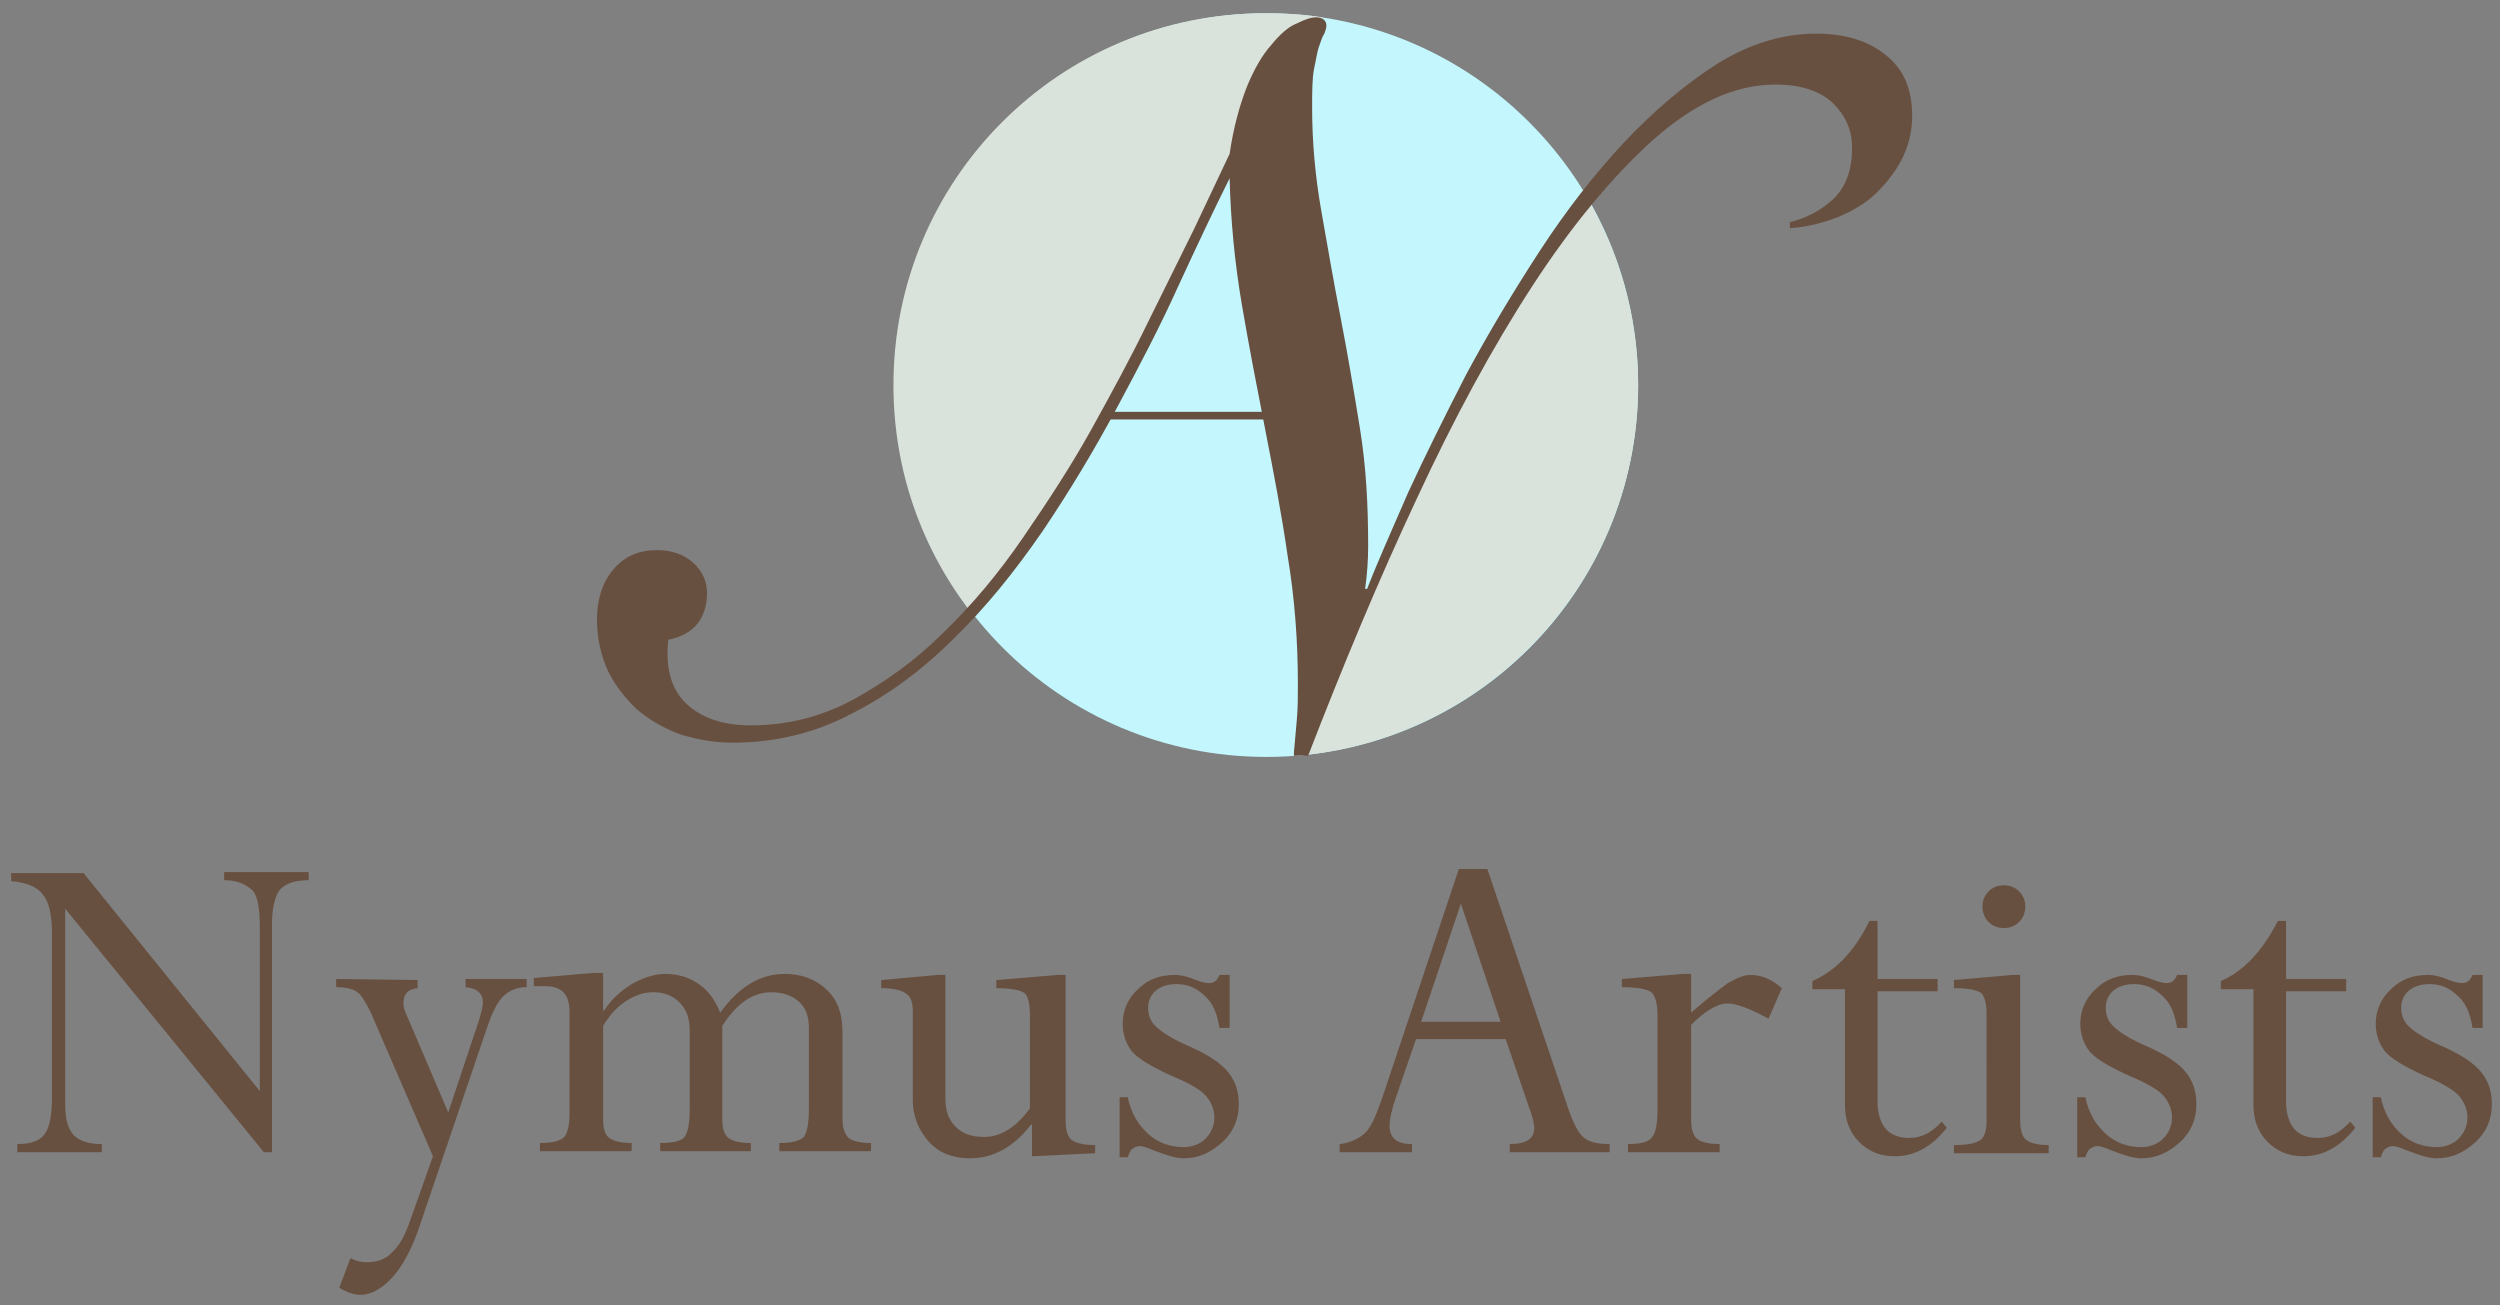 <?xml version="1.0" encoding="utf-8"?>
<!-- Generator: Adobe Illustrator 22.1.0, SVG Export Plug-In . SVG Version: 6.00 Build 0)  -->
<!DOCTYPE svg PUBLIC "-//W3C//DTD SVG 1.1//EN" "http://www.w3.org/Graphics/SVG/1.1/DTD/svg11.dtd">
<svg version="1.1" id="Layer_1" xmlns="http://www.w3.org/2000/svg" xmlns:xlink="http://www.w3.org/1999/xlink" x="0px" y="0px"
	 viewBox="0 0 245.4 128.1" style="enable-background:new 0 0 245.4 128.1;" xml:space="preserve">
<rect x="0" y="0" width="245.4" height="128.1" fill="#808080" stroke="none"/>
<style type="text/css">
	.st0{fill:#685040;}
	.st1{fill:#C3F7FD;}
	.st2{fill:#D9E2DB;}
	.st3{fill:none;stroke:#685040;stroke-width:0.75;}
</style>
<g id="txt">
	<g>
		<g>
			<path class="st0" d="M22,86.4v-0.8h8.3v0.8c-1.3,0-2.2,0.3-2.8,0.9c-0.5,0.6-0.8,1.8-0.8,3.4v22.4h-0.8L6.4,89.2v19.3
				c0,1.4,0.3,2.3,0.8,2.9c0.6,0.6,1.5,0.9,2.8,0.9v0.8H1.7v-0.8c1.3,0,2.2-0.3,2.7-1s0.7-1.9,0.7-3.7V91.5c0-1.7-0.3-3-0.9-3.7
				c-0.6-0.8-1.7-1.2-3.1-1.3v-0.8h7.1l17.3,21.4V90.9c0-1.7-0.2-2.9-0.7-3.5C24.1,86.8,23.3,86.4,22,86.4z"/>
			<path class="st0" d="M41,96.2V97c-1,0.1-1.4,0.6-1.4,1.5c0,0.3,0.1,0.7,0.3,1.1l4.1,9.6l3-9c0.2-0.7,0.4-1.3,0.4-1.8
				c0-0.9-0.6-1.4-1.7-1.5v-0.8h6v0.8c-0.9,0-1.7,0.3-2.3,0.9s-1.1,1.6-1.6,3.1l-6.8,20c-0.7,1.9-1.5,3.4-2.5,4.5s-2.1,1.7-3.1,1.7
				c-0.6,0-1.3-0.2-2.1-0.7l1.1-2.9c0.6,0.3,1.1,0.4,1.6,0.4c1,0,1.9-0.3,2.5-1c0.7-0.6,1.3-1.7,1.8-3.2l2.2-6.2l-6.1-14.1
				c-0.5-1-0.9-1.7-1.3-2c-0.4-0.3-1.1-0.5-2.1-0.5v-0.8L41,96.2L41,96.2z"/>
			<path class="st0" d="M59.2,95.7v3.5h0.1c0.7-1.1,1.6-1.9,2.7-2.6c1.1-0.6,2.2-1,3.3-1c1.2,0,2.3,0.3,3.3,1s1.6,1.6,2.1,2.8
				c1.8-2.5,3.9-3.8,6.3-3.8c1.7,0,3,0.5,4.1,1.5s1.6,2.4,1.6,4.2v8.5c0,0.9,0.2,1.5,0.6,1.9c0.4,0.3,1.1,0.5,2.2,0.5v0.8h-9v-0.8
				c1.2,0,2-0.2,2.4-0.6c0.3-0.4,0.5-1.3,0.5-2.7v-8c0-1.1-0.3-2-1-2.6s-1.6-0.9-2.7-0.9c-1.8,0-3.4,1.1-4.8,3.3v9.1
				c0,1,0.2,1.6,0.6,1.9s1.1,0.5,2.2,0.5v0.8h-8.9v-0.8c1.3,0,2.1-0.2,2.4-0.6s0.5-1.3,0.5-2.6v-7.9c0-1.1-0.3-2-1-2.7s-1.5-1-2.6-1
				c-0.9,0-1.8,0.3-2.7,0.9s-1.6,1.4-2.2,2.4v9.2c0,0.9,0.2,1.5,0.6,1.8s1.2,0.5,2.2,0.5v0.8h-9v-0.8c1.2,0,2-0.2,2.4-0.6
				c0.3-0.4,0.5-1.1,0.5-2.2V99.3c0-0.9-0.2-1.5-0.6-1.9c-0.4-0.4-1-0.6-1.8-0.6h-1.1V96l5.9-0.5h0.9C59.2,95.5,59.2,95.7,59.2,95.7
				z"/>
			<path class="st0" d="M103.8,95.7h0.8V110c0,0.9,0.2,1.6,0.6,1.9s1.2,0.5,2.3,0.5v0.8l-6.2,0.3v-3.1h-0.1c-1.7,2.2-3.7,3.3-6,3.3
				c-1.6,0-3-0.5-4-1.6s-1.6-2.5-1.6-4.1v-8.7c0-0.9-0.2-1.5-0.7-1.8c-0.4-0.3-1.2-0.5-2.4-0.5v-0.8l5.5-0.5h0.8v12.1
				c0,1.2,0.3,2.1,1,2.8s1.6,1,2.8,1c1.6,0,3.1-0.9,4.5-2.8v-9.1c0-1.2-0.2-1.9-0.5-2.2c-0.4-0.3-1.3-0.5-2.8-0.5v-0.8L103.8,95.7z"
				/>
			<path class="st0" d="M120.7,95.7v5.2h-1c-0.2-1.3-0.6-2.4-1.4-3.1c-0.8-0.8-1.7-1.2-2.8-1.2c-0.8,0-1.5,0.2-2,0.6s-0.8,1-0.8,1.7
				s0.2,1.3,0.7,1.8s1.5,1.2,3.1,1.9c2.1,0.9,3.4,1.8,4.1,2.7c0.7,0.9,1,1.9,1,3.1c0,1.4-0.5,2.7-1.6,3.7s-2.3,1.6-3.8,1.6
				c-0.8,0-1.7-0.3-3-0.8c-0.7-0.3-1.1-0.4-1.3-0.4c-0.3,0-0.5,0.1-0.8,0.3c-0.2,0.2-0.3,0.5-0.4,0.8h-0.8v-5.9h0.8
				c0.3,1.5,1,2.7,2,3.6s2.2,1.3,3.5,1.3c0.8,0,1.6-0.3,2.1-0.8c0.6-0.6,0.9-1.3,0.9-2.1c0-0.8-0.3-1.5-0.8-2.1s-1.7-1.3-3.4-2
				c-2-0.9-3.3-1.7-3.9-2.4c-0.6-0.8-0.9-1.7-0.9-2.7c0-1.3,0.5-2.5,1.5-3.4c1-1,2.2-1.4,3.6-1.4c0.7,0,1.4,0.2,2.1,0.5
				c0.5,0.2,1,0.3,1.3,0.3c0.5,0,0.8-0.3,1-0.8C119.7,95.7,120.7,95.7,120.7,95.7z"/>
			<path class="st0" d="M148.2,113.1v-0.8c1.6,0,2.4-0.5,2.4-1.6c0-0.3-0.1-0.7-0.2-1.1l-2.6-7.6H139l-1.9,5.5
				c-0.5,1.4-0.7,2.4-0.7,3c0,1.2,0.7,1.8,2.2,1.8v0.8h-7.1v-0.8c1-0.1,1.8-0.5,2.4-1c0.6-0.5,1.1-1.6,1.7-3.3l7.6-22.7h2.8l8,23.7
				c0.5,1.4,1,2.3,1.5,2.7c0.5,0.4,1.3,0.6,2.5,0.6v0.8H148.2z M139.5,100.3h7.8l-3.9-11.6L139.5,100.3z"/>
			<path class="st0" d="M166,95.7v3.7c1.6-1.4,2.8-2.3,3.6-2.9c0.9-0.5,1.6-0.8,2.2-0.8c1.1,0,2.1,0.4,3.1,1.3l-1.3,3
				c-1.8-1-3.2-1.5-4-1.5c-1,0-2.2,0.7-3.6,2.1v9.3c0,0.9,0.2,1.6,0.6,1.9c0.4,0.3,1.1,0.5,2.2,0.5v0.8h-9v-0.8c1.2,0,2-0.2,2.3-0.6
				c0.4-0.4,0.6-1.3,0.6-2.7v-9.3c0-1.2-0.2-1.9-0.6-2.3c-0.4-0.3-1.4-0.5-2.9-0.5v-0.8l6-0.5h0.8L166,95.7L166,95.7z"/>
			<path class="st0" d="M183.5,90.4h0.8v5.7h5.9v1.2h-5.9v10.9c0,1.1,0.3,2,0.8,2.6s1.3,0.9,2.3,0.9c1.2,0,2.2-0.5,3.2-1.6l0.5,0.6
				c-1.5,1.9-3.2,2.8-5.1,2.8c-1.5,0-2.6-0.5-3.5-1.4s-1.4-2.1-1.4-3.6V97.1h-3.2v-0.8C180.2,95.3,182.1,93.3,183.5,90.4z"/>
			<path class="st0" d="M197.5,95.7h0.8V110c0,0.9,0.2,1.6,0.6,1.9c0.4,0.3,1.1,0.5,2.2,0.5v0.8h-9.3v-0.8c1.4,0,2.2-0.2,2.6-0.5
				c0.4-0.3,0.6-0.9,0.6-1.9V99.5c0-1-0.2-1.7-0.5-2c-0.4-0.3-1.2-0.5-2.7-0.5v-0.8L197.5,95.7z M196.7,86.9c0.6,0,1.1,0.2,1.5,0.6
				s0.6,0.9,0.6,1.5s-0.2,1.1-0.6,1.5c-0.4,0.4-0.9,0.6-1.5,0.6s-1.1-0.2-1.5-0.6s-0.6-0.9-0.6-1.5s0.2-1.1,0.6-1.5
				S196.1,86.9,196.7,86.9z"/>
			<path class="st0" d="M214.7,95.7v5.2h-1c-0.2-1.3-0.6-2.4-1.4-3.1c-0.8-0.8-1.7-1.2-2.8-1.2c-0.8,0-1.5,0.2-2,0.6s-0.8,1-0.8,1.7
				s0.2,1.3,0.7,1.8s1.5,1.2,3.1,1.9c2.1,0.9,3.4,1.8,4.1,2.7c0.7,0.9,1,1.9,1,3.1c0,1.4-0.5,2.7-1.6,3.7s-2.3,1.6-3.8,1.6
				c-0.8,0-1.7-0.3-3-0.8c-0.7-0.3-1.1-0.4-1.3-0.4c-0.3,0-0.5,0.1-0.8,0.3c-0.2,0.2-0.3,0.5-0.4,0.8h-0.8v-5.9h0.8
				c0.3,1.5,1,2.7,2,3.6s2.2,1.3,3.5,1.3c0.8,0,1.6-0.3,2.1-0.8c0.6-0.6,0.9-1.3,0.9-2.1c0-0.8-0.3-1.5-0.8-2.1s-1.7-1.3-3.4-2
				c-2-0.9-3.3-1.7-3.9-2.4c-0.6-0.8-0.9-1.7-0.9-2.7c0-1.3,0.5-2.5,1.5-3.4c1-1,2.2-1.4,3.6-1.4c0.7,0,1.4,0.2,2.1,0.5
				c0.5,0.2,1,0.3,1.3,0.3c0.5,0,0.8-0.3,1-0.8C213.7,95.7,214.7,95.7,214.7,95.7z"/>
			<path class="st0" d="M223.6,90.4h0.8v5.7h5.9v1.2h-5.9v10.9c0,1.1,0.3,2,0.8,2.6s1.3,0.9,2.3,0.9c1.2,0,2.2-0.5,3.2-1.6l0.5,0.6
				c-1.5,1.9-3.2,2.8-5.1,2.8c-1.5,0-2.6-0.5-3.5-1.4s-1.4-2.1-1.4-3.6V97.1H218v-0.8C220.3,95.3,222.1,93.3,223.6,90.4z"/>
			<path class="st0" d="M243.7,95.7v5.2h-1c-0.2-1.3-0.6-2.4-1.4-3.1c-0.8-0.8-1.7-1.2-2.8-1.2c-0.8,0-1.5,0.2-2,0.6s-0.8,1-0.8,1.7
				s0.2,1.3,0.7,1.8s1.5,1.2,3.1,1.9c2.1,0.9,3.4,1.8,4.1,2.7c0.7,0.9,1,1.9,1,3.1c0,1.4-0.5,2.7-1.6,3.7s-2.3,1.6-3.8,1.6
				c-0.8,0-1.7-0.3-3-0.8c-0.7-0.3-1.1-0.4-1.3-0.4c-0.3,0-0.5,0.1-0.8,0.3c-0.2,0.2-0.3,0.5-0.4,0.8h-0.8v-5.9h0.8
				c0.3,1.5,1,2.7,2,3.6s2.2,1.3,3.5,1.3c0.8,0,1.6-0.3,2.1-0.8c0.6-0.6,0.9-1.3,0.9-2.1c0-0.8-0.3-1.5-0.8-2.1s-1.7-1.3-3.4-2
				c-2-0.9-3.3-1.7-3.9-2.4c-0.6-0.8-0.9-1.7-0.9-2.7c0-1.3,0.5-2.5,1.5-3.4c1-1,2.2-1.4,3.6-1.4c0.7,0,1.4,0.2,2.1,0.5
				c0.5,0.2,1,0.3,1.3,0.3c0.5,0,0.8-0.3,1-0.8C242.7,95.7,243.7,95.7,243.7,95.7z"/>
		</g>
	</g>
</g>
<g id="bol">
	<g>
		<path class="st1" d="M160.8,37.8c0,20.2-16.3,36.5-36.5,36.5S87.8,58,87.8,37.8s16.3-36.5,36.5-36.5
			C144.4,1.3,160.8,17.6,160.8,37.8z"/>
	</g>
</g>
<g id="buitenste_helften">
	<g>
		<g>
			<path class="st2" d="M144.1,37.8l-13,27.3c0.5,0-2.9,9-2.9,9c18.3-2,32.6-17.5,32.6-36.3c0-6.8-1.9-13.2-5.2-18.7L144.1,37.8z"/>
		</g>
		<g>
			<path class="st2" d="M120.3,17.7l-8.8,17.8l-8,14l-8.2,10.6c-4.8-6.2-7.6-13.9-7.6-22.3c0-20.2,16.3-36.5,36.5-36.5
				c1.9,0,3.8,0.1,5.6,0.4L120.3,17.7z"/>
		</g>
	</g>
</g>
<g id="streepje">
	<line class="st3" x1="108.5" y1="40.8" x2="124.3" y2="40.8"/>
</g>
<g id="N">
	<g>
		<g>
			<path class="st0" d="M175.7,21.8c1.7-0.4,3.1-1.2,4.3-2.3c1.2-1.2,1.8-2.8,1.8-5c0-1.7-0.6-3.1-1.9-4.4c-1.3-1.2-3.2-1.8-5.6-1.8
				c-4,0-7.9,1.8-12,5.4c-4,3.6-8,8.4-11.9,14.4s-7.7,13-11.4,21c-3.7,7.9-7.2,16.3-10.6,25.1L127,74c0.1-1.1,0.2-2.2,0.3-3.4
				c0.1-1.2,0.1-2.3,0.1-3.4c0-4.2-0.3-8.4-1-12.6c-0.6-4.2-1.4-8.3-2.2-12.4s-1.6-8.2-2.3-12.3c-0.7-4.1-1.1-8.3-1.2-12.4l0,0
				c-1.5,3-3.2,6.6-5,10.5c-1.8,4-3.9,8-6.1,12.1s-4.6,8.1-7.3,12.1c-2.7,3.9-5.5,7.4-8.7,10.5c-3.1,3.1-6.5,5.6-10.1,7.4
				c-3.6,1.9-7.5,2.8-11.6,2.8c-1.8,0-3.4-0.3-5.1-0.8c-1.6-0.6-3-1.4-4.2-2.4c-1.2-1.1-2.2-2.4-2.9-3.8c-0.7-1.5-1.1-3.2-1.1-5.1
				s0.5-3.6,1.6-4.9c1.1-1.3,2.5-1.9,4.3-1.9c1.4,0,2.6,0.4,3.5,1.2s1.4,1.8,1.4,3c0,2.5-1.3,4.1-3.8,4.6c-0.3,2.8,0.3,4.9,1.8,6.3
				s3.6,2.1,6.3,2.1c3.5,0,6.8-0.8,10-2.5c3.1-1.7,6.1-3.8,8.9-6.6c2.8-2.7,5.4-5.8,7.8-9.3s4.7-7,6.7-10.6c2-3.6,3.9-7.1,5.6-10.6
				c1.7-3.4,3.2-6.5,4.5-9.1l3.5-7.4c0.4-2.7,1-4.8,1.7-6.6c0.7-1.7,1.5-3.1,2.4-4.1c0.8-1,1.7-1.8,2.5-2.1c0.8-0.4,1.4-0.6,1.9-0.6
				c0.6,0,1,0.3,1,0.8c0,0.3-0.1,0.5-0.2,0.8c-0.2,0.3-0.3,0.6-0.5,1.2c-0.2,0.5-0.3,1.3-0.5,2.2c-0.2,1-0.2,2.3-0.2,3.9
				c0,3.3,0.3,6.7,0.9,10.1c0.6,3.4,1.2,6.9,1.9,10.5s1.3,7.2,1.9,10.9c0.6,3.7,0.8,7.5,0.8,11.5c0,1.4-0.1,2.8-0.3,4.2h0.2
				c1-2.6,2.4-5.7,4-9.4c1.7-3.7,3.6-7.5,5.7-11.6c2.2-4.1,4.6-8.1,7.2-12.1c2.6-4,5.4-7.6,8.3-10.7c2.9-3.1,6-5.7,9.1-7.7
				c3.2-2,6.5-3,9.8-3c2.8,0,5.1,0.7,6.8,2.1c1.8,1.4,2.6,3.4,2.6,6c0,1.6-0.4,3.1-1.1,4.4c-0.7,1.3-1.7,2.5-2.8,3.5
				c-1.2,1-2.5,1.7-3.9,2.2s-2.8,0.8-4.2,0.9L175.7,21.8L175.7,21.8z"/>
		</g>
	</g>
	<path class="st0" d="M127.1,73.5l-0.1,0.7c-0.1,0,1.4-0.1,1.4-0.1L127.1,73.5z"/>
</g>
</svg>
